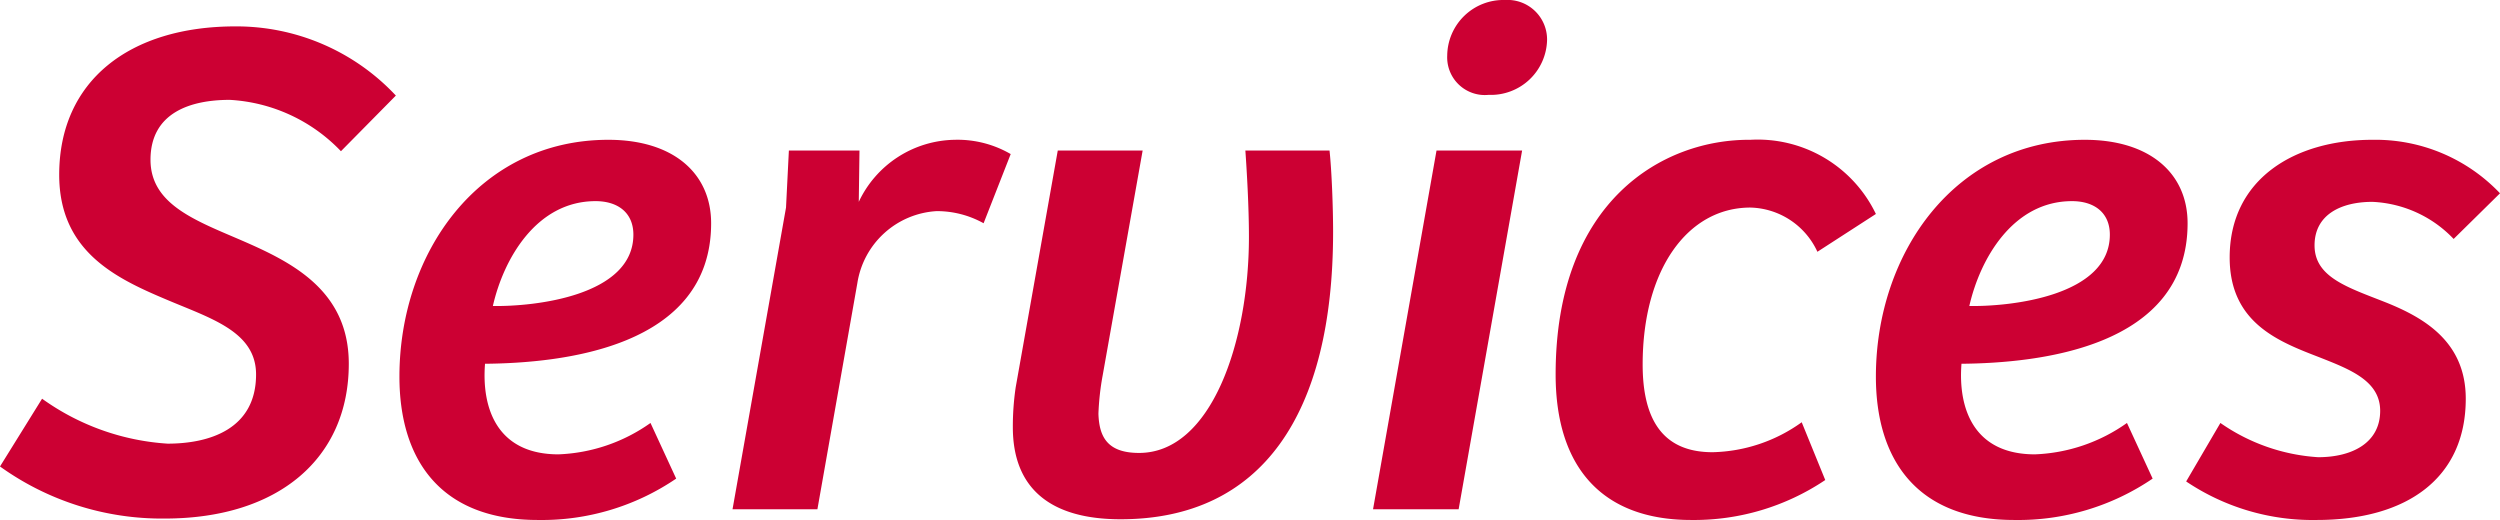 <svg xmlns="http://www.w3.org/2000/svg" width="140.2" height="29.16" viewBox="0 0 140.2 29.16">
  <path id="t-service" d="M245.02,46.52c6.4,0,10.32-3.4,10.32-8.68,0-4.2-3.32-5.76-6.2-7-2.52-1.08-4.92-2-4.92-4.44,0-2.64,2.24-3.36,4.44-3.36a9.334,9.334,0,0,1,6.24,2.88l3.08-3.12a12.244,12.244,0,0,0-9-3.88c-5.92,0-9.88,3.04-9.88,8.32,0,4.24,3.08,5.76,5.92,6.96,2.52,1.08,5.12,1.8,5.12,4.24,0,3.08-2.64,3.88-4.96,3.88a13.539,13.539,0,0,1-7.04-2.52l-2.36,3.8A15.559,15.559,0,0,0,245.02,46.52Zm20.92.08a13.39,13.39,0,0,0,7.76-2.32l-1.44-3.12a9.53,9.53,0,0,1-5.16,1.76c-3.4,0-4.32-2.52-4.12-5.08,4.28-.04,12.68-.88,12.68-7.88,0-2.8-2.12-4.68-5.76-4.68-7.28,0-11.72,6.36-11.72,13.28C258.18,43.2,260.46,46.6,265.94,46.6Zm-2.52-12c.6-2.64,2.44-5.88,5.76-5.88,1.24,0,2.12.64,2.12,1.88C271.3,34.04,265.74,34.64,263.42,34.6Zm16.44-5.52-3,16.92h4.76l2.24-12.68a4.782,4.782,0,0,1,4.44-4.04,5.373,5.373,0,0,1,2.64.68l1.52-3.88a5.935,5.935,0,0,0-3.16-.8,6.05,6.05,0,0,0-5.36,3.48l.04-2.88h-3.96Zm18.76,17.48c7.92,0,11.92-5.88,11.92-16.12,0-1.4-.08-3.44-.2-4.56h-4.72c.08,1.12.2,3.16.2,4.84,0,5.92-2.12,12.12-6.16,12.12-1.76,0-2.24-.88-2.28-2.2a14.841,14.841,0,0,1,.24-2.16l2.24-12.6H295.1l-2.36,13.28a15.119,15.119,0,0,0-.16,2.24C292.58,44.84,294.7,46.56,298.62,46.56Zm20.64-23.8a3.154,3.154,0,0,0,3.28-3.08,2.219,2.219,0,0,0-2.36-2.24,3.152,3.152,0,0,0-3.24,3.12A2.113,2.113,0,0,0,319.26,22.76Zm-2.92,3.12L312.78,46h4.8l3.56-20.12ZM330.62,46.6a13.2,13.2,0,0,0,7.52-2.24l-1.32-3.24a8.877,8.877,0,0,1-5,1.68c-2.8,0-3.92-1.84-3.92-4.92,0-5.32,2.52-8.8,6.04-8.8a4.248,4.248,0,0,1,3.76,2.48l3.28-2.12a7.35,7.35,0,0,0-7.04-4.16c-4.88-.04-10.92,3.4-10.92,13.16C323.02,43.68,325.66,46.6,330.62,46.6Zm18.12,0a13.39,13.39,0,0,0,7.76-2.32l-1.44-3.12a9.53,9.53,0,0,1-5.16,1.76c-3.4,0-4.32-2.52-4.12-5.08,4.28-.04,12.68-.88,12.68-7.88,0-2.8-2.12-4.68-5.76-4.68-7.28,0-11.72,6.36-11.72,13.28C340.98,43.2,343.26,46.6,348.74,46.6Zm-2.52-12c.6-2.64,2.44-5.88,5.76-5.88,1.24,0,2.12.64,2.12,1.88C354.1,34.04,348.54,34.64,346.22,34.6Zm19.48,12c5.08,0,8.36-2.36,8.36-6.8,0-3.16-2.28-4.52-4.48-5.4-2.12-.84-4-1.4-4-3.2,0-1.72,1.48-2.44,3.24-2.44a6.69,6.69,0,0,1,4.56,2.08l2.6-2.56a9.631,9.631,0,0,0-7.16-3c-4.36,0-8,2.2-8,6.6,0,3.68,2.76,4.72,5.04,5.6,1.72.68,3.4,1.32,3.4,3,0,1.76-1.52,2.6-3.48,2.6a10.747,10.747,0,0,1-5.48-1.92l-1.92,3.28A12.7,12.7,0,0,0,365.7,46.6Z" transform="translate(-235.78 -17.44)" fill="#c03"/>
</svg>
